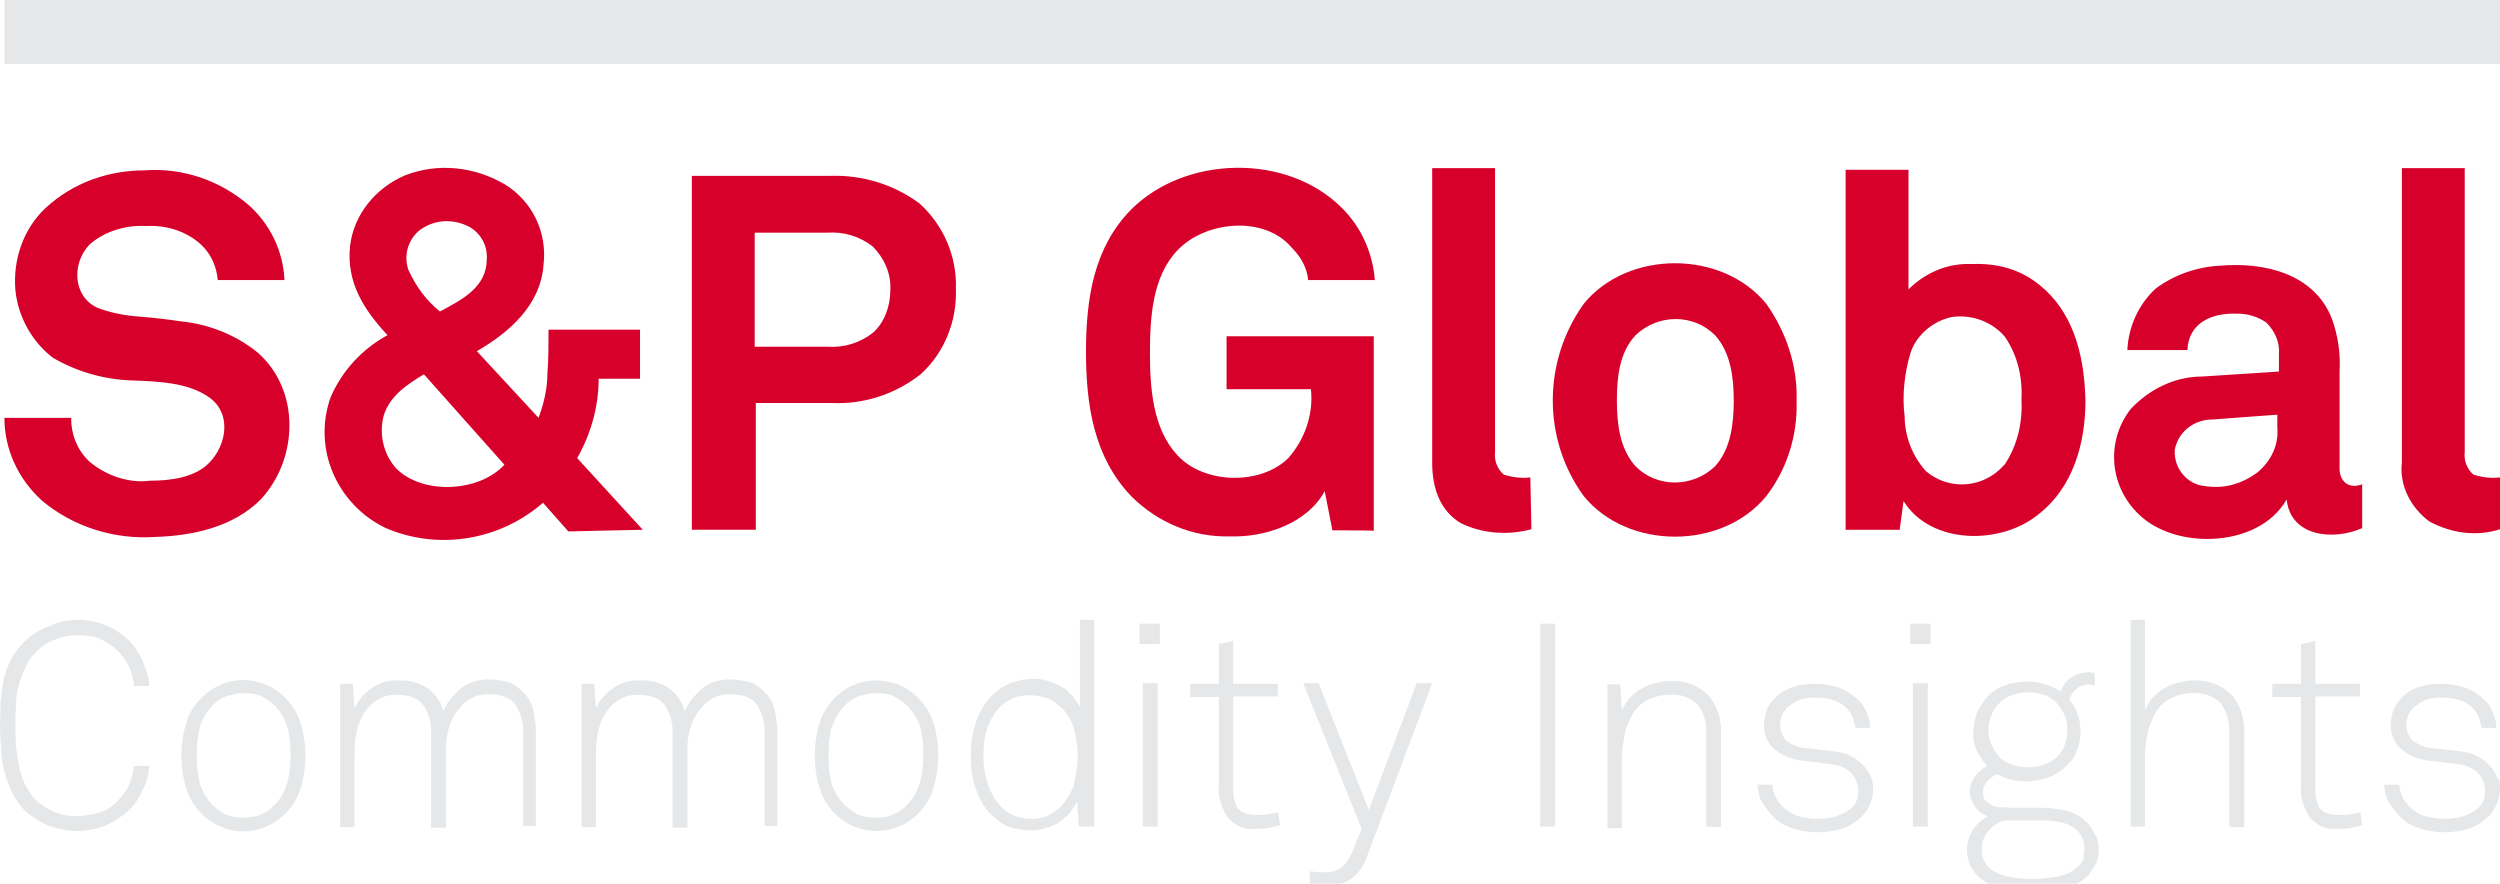 <?xml version="1.0" encoding="utf-8"?>
<!-- Generator: Adobe Illustrator 21.1.0, SVG Export Plug-In . SVG Version: 6.00 Build 0)  -->
<svg version="1.1" id="S_P_Global_Commodity_Insights"
	 xmlns="http://www.w3.org/2000/svg" xmlns:xlink="http://www.w3.org/1999/xlink" x="0px" y="0px" viewBox="0 0 453.5 160.3"
	 style="enable-background:new 0 0 453.5 160.3;" xml:space="preserve">
<style type="text/css">
	.st0{fill:#D6002A;}
	.st1{fill:#E6E7E8;}
</style>
<path id="Wordmark_00000077312863529893942940000018187048437802796979_" class="st0" d="M52.5,77.1c0,5-1.8,9.8-5.2,13.5
	c-5,5-12.3,6.6-19.2,6.8c-7.3,0.5-14.8-1.8-20.5-6.6c-4.3-3.9-6.8-9.3-6.8-15h12.1c0,3,1.1,5.9,3.4,8c3,2.5,7.1,3.9,10.9,3.4
	c3.6,0,8.2-0.5,10.9-3.4c3-3.2,3.9-8.7,0-11.6s-9.6-3-14.4-3.2c-5-0.2-9.8-1.6-14.1-4.1C5.8,62,3.3,57.5,2.8,52.7
	c-0.5-5.5,1.4-11.2,5.5-15c5-4.6,11.4-6.8,18-6.8c6.8-0.5,13.5,1.8,18.7,6.2c3.9,3.4,6.4,8.4,6.6,13.7H39.5c-0.2-2.3-1.1-4.6-3-6.4
	c-2.7-2.5-6.4-3.6-10-3.4c-3.6-0.2-7.5,0.9-10.3,3.4c-3.2,3.4-3,9.3,1.4,11.4c2.3,0.9,4.8,1.4,7.3,1.6c2.7,0.2,5.2,0.5,8,0.9
	c5,0.5,10,2.5,13.9,5.7C50.5,67.3,52.5,72,52.5,77.1z M103.1,96.4l-4.6-5.2c-7.8,6.8-18.9,8.7-28.5,4.6C61.2,91.6,56.6,81.4,60,72
	c2.1-4.8,5.7-8.7,10.3-11.2c-4.3-4.6-7.5-9.6-6.8-16.2c0.7-5.7,4.6-10.5,10-12.8c5.9-2.3,12.5-1.6,18,1.6c5,3,7.8,8.7,7.1,14.6
	c-0.5,7.3-6.2,12.3-12.1,15.7l11.2,12.1c0.9-2.5,1.6-5.2,1.6-8c0.2-2.7,0.2-5.2,0.2-8h16.6v8.9h-7.5c0,5-1.4,10-3.9,14.4l11.9,13
	L103.1,96.4L103.1,96.4z M76.9,67.9c-3,1.8-6.2,3.9-7.3,7.5c-0.9,3.4,0,7.1,2.3,9.6c4.8,4.8,15,4.3,19.6-0.7L76.9,67.9z M88.3,47
	c0.2-2.7-1.4-5.2-3.9-6.2c-2.7-1.1-5.7-0.9-8.2,0.9c-2.3,1.8-3,4.8-2.1,7.3c1.4,3,3.2,5.5,5.7,7.5C84,54.3,88.3,52,88.3,47z
	 M173.4,52.4c0.2,5.9-2.1,11.6-6.4,15.5c-4.6,3.6-10.3,5.5-16.2,5.2h-13.7v23h-11.6V31.9h25.1c5.9-0.2,11.6,1.6,16.2,5
	C171.3,41,173.6,46.7,173.4,52.4z M161.5,52.7c0.2-3-1.1-5.9-3.2-8c-2.3-1.8-5.2-2.7-8.2-2.5h-13.2v20.7h13.2c3,0.2,5.9-0.7,8.2-2.5
	C160.4,58.6,161.5,55.6,161.5,52.7L161.5,52.7z M241.7,96.2l-1.4-7.1c-3.2,5.9-10.9,8.4-17.1,8.2c-6.8,0.2-13.2-2.5-18-7.3
	c-6.8-7.1-8.2-16.6-8.2-26.2s1.4-18.9,8.2-25.8c9.8-9.8,28.3-10.3,38.3-0.2c3.4,3.4,5.5,8,5.9,13h-12.1c-0.2-2.3-1.4-4.3-3-5.9
	c-5-5.9-15.7-4.8-20.7,0.5c-4.6,4.8-5,12.3-5,18.7c0,6.2,0.5,13.7,5,18.5c4.8,5.2,15,5.5,20.1,0.5c3-3.4,4.6-8,4.1-12.5h-15.3v-9.6
	h26.7v35.3C249.5,96.2,241.7,96.2,241.7,96.2L241.7,96.2z M277.8,96c-4.1,1.1-8.7,0.9-12.8-1.1c-3.9-2.3-5.2-6.6-5.2-10.9V30.5h11.4
	v51.5c-0.2,1.6,0.5,3.2,1.6,4.1c1.6,0.5,3.2,0.7,4.8,0.5L277.8,96L277.8,96z M325.9,72.7c0.2,6.4-1.8,12.5-5.5,17.3
	c-8,9.8-25.1,9.8-33.1,0c-7.5-10.3-7.5-24.4,0-34.9c8-9.8,25.1-9.8,33.1,0C324,60.2,326.1,66.3,325.9,72.7z M314.5,72.7
	c0-4.1-0.5-8.7-3.4-11.9c-3.9-3.9-10.3-3.9-14.4,0c-3,3.2-3.4,7.8-3.4,11.9s0.5,8.7,3.4,11.9c3.9,3.9,10.3,3.9,14.4,0l0,0
	C314,81.4,314.5,76.8,314.5,72.7z M378.3,72.7c0,7.8-2.3,15.7-8.4,20.5c-6.8,5.7-19.6,5.7-24.6-2.3l-0.7,5.2h-9.8V30.8h11.4v21.7
	c3-3,7.1-4.8,11.4-4.6c4.6-0.2,8.9,0.9,12.5,3.9C375.6,56.3,378.1,63.4,378.3,72.7L378.3,72.7z M366.7,72.5c0.2-4.1-0.7-8-3-11.4
	c-2.3-2.7-5.9-4.1-9.6-3.6c-3.4,0.7-6.4,3.2-7.5,6.4c-1.1,3.6-1.6,7.8-1.1,11.6c0,3.6,1.4,7.3,3.9,10c4.3,3.6,10.5,3,14.1-1.1
	c0,0,0,0,0.2-0.2C366,80.7,366.9,76.6,366.7,72.5L366.7,72.5z M428.5,95.8c-5.2,2.3-13,1.6-13.7-5.2c-4.3,7.5-15.5,8.7-22.6,5.5
	c-7.3-3.2-10.7-11.6-7.5-18.9c0.5-1.1,1.1-2.1,1.8-3c3.4-3.6,8-5.9,13-5.9l13.9-0.9v-3c0.2-2.3-0.7-4.3-2.3-5.9
	c-1.6-1.1-3.4-1.6-5.2-1.6c-4.6-0.2-8.9,1.6-9.1,6.6h-10.9c0.2-4.3,2.1-8.4,5.2-11.2c3.4-2.5,7.5-3.9,11.6-4.1
	c8-0.7,17.1,1.4,20.3,9.6c1.1,3,1.6,6.4,1.4,9.6v17.6c0,2.1,1.4,3.6,3.6,3c0.2,0,0.2,0,0.5-0.2L428.5,95.8L428.5,95.8z M413.4,75.2
	l-12.1,0.9c-3.4,0-6.2,2.3-6.8,5.5c-0.2,3.4,2.3,6.4,5.7,6.6l0,0c3.4,0.5,6.6-0.5,9.3-2.5c2.5-2.1,3.9-5,3.6-8.2v-2.3H413.4z
	 M453.5,96c-4.3,1.4-8.9,0.7-12.8-1.4c-3.4-2.5-5.5-6.6-5-10.7V30.5h11.4v51.5c-0.2,1.6,0.5,3.2,1.6,4.1c1.6,0.5,3.2,0.7,4.8,0.5V96
	L453.5,96z"/>
<rect id="Bar_00000157283523764605165750000014501551157966004398_" x="0.8" class="st1" width="452.8" height="11.6"/>
<g id="Group_11" transform="translate(0 56.636)">
	<path id="Path_25" class="st1" d="M27.1,82.1c-0.1,1.7-0.5,3.2-1.3,4.7c-0.6,1.4-1.5,2.7-2.7,3.8c-1.2,1-2.6,1.9-4.1,2.6
		c-1.7,0.6-3.3,0.9-5,0.9c-1.8,0-3.6-0.4-5.2-1s-3.2-1.7-4.5-2.9c-1-1.2-1.8-2.3-2.3-3.5s-1-2.4-1.3-3.7s-0.5-2.7-0.5-4
		C0.1,77.4,0,76.2,0,74.9s0.1-2.7,0.1-4c0.1-1.3,0.3-2.7,0.5-4s0.8-2.6,1.3-3.7c0.6-1.3,1.5-2.4,2.4-3.3c1.3-1.3,2.8-2.3,4.5-2.9
		c1.7-0.8,3.5-1.2,5.2-1.2c1.7,0,3.5,0.3,5,0.9c1.5,0.6,2.8,1.4,4.1,2.6c1.2,1,2,2.4,2.7,3.8c0.6,1.5,1.2,3.1,1.3,4.7h-2.8
		c-0.1-1.3-0.4-2.6-1-3.7C22.8,63,22,62,21.1,61.2c-0.9-0.9-1.9-1.5-3.1-2c-1.3-0.5-2.6-0.6-4-0.6c-1.5,0-2.9,0.3-4.3,0.9
		c-1.3,0.5-2.4,1.3-3.3,2.3c-0.9,0.9-1.5,1.8-1.9,2.9c-0.5,1-0.9,2.2-1.2,3.3s-0.4,2.3-0.4,3.5c-0.1,1.3-0.1,2.3-0.1,3.5
		s0,2.3,0.1,3.5c0.1,1.2,0.3,2.4,0.5,3.6s0.6,2.3,1,3.3c0.5,1,1.2,2,1.9,2.9c2,2,4.9,3.2,7.7,3.1c1.4,0,2.7-0.3,4-0.6
		c1.2-0.4,2.2-1,3.1-1.9c0.9-0.9,1.7-1.9,2.2-2.9c0.5-1.2,0.9-2.4,1-3.7H27.1z"/>
	<path id="Path_26" class="st1" d="M55.4,80.4c0,2-0.3,4-0.9,6C54,88.2,53,89.7,51.7,91c-0.9,0.9-2,1.7-3.2,2.2
		c-2.8,1.3-5.9,1.3-8.7,0c-1.2-0.5-2.3-1.3-3.2-2.2c-1.3-1.3-2.3-2.9-2.8-4.6c-1.2-3.8-1.2-8.1,0-11.9c0.5-1.8,1.5-3.3,2.8-4.6
		c0.9-0.9,2-1.7,3.2-2.2c2.8-1.3,5.9-1.3,8.7,0c1.2,0.5,2.3,1.3,3.2,2.2c1.3,1.3,2.3,2.9,2.8,4.6C55.1,76.3,55.4,78.3,55.4,80.4z
		 M52.7,80.4c0-1.7-0.1-3.2-0.5-4.9c-0.4-1.5-1.2-2.9-2.3-4.1c-0.8-0.6-1.5-1.3-2.4-1.7c-1-0.5-2.2-0.6-3.3-0.6
		c-1.2,0-2.2,0.3-3.3,0.6c-0.9,0.4-1.8,1-2.4,1.7c-1.2,1.2-1.9,2.6-2.3,4.1c-0.4,1.5-0.5,3.2-0.5,4.9c0,1.7,0.1,3.2,0.5,4.9
		c0.4,1.5,1.3,2.9,2.3,4.1c0.8,0.6,1.5,1.3,2.4,1.7c2.2,0.8,4.5,0.8,6.5,0c0.9-0.4,1.8-1,2.4-1.7c1.2-1.2,1.9-2.6,2.3-4.1
		C52.6,83.6,52.7,81.9,52.7,80.4z"/>
	<path id="Path_27" class="st1" d="M94.9,93.3V76.4c0.1-1.9-0.4-3.7-1.4-5.2c-0.9-1.3-2.6-1.9-4.9-1.9c-0.9,0-1.8,0.1-2.6,0.5
		c-0.8,0.3-1.4,0.8-2,1.3c-1,1-1.8,2.2-2.3,3.5c-0.5,1.4-0.8,2.8-0.8,4.2v14.7h-2.7v-17c0.1-1.9-0.4-3.7-1.4-5.2
		c-0.9-1.3-2.6-1.9-4.9-1.9c-0.9,0-1.8,0.1-2.6,0.5c-0.8,0.3-1.4,0.8-2,1.3c-1.2,1.2-2,2.6-2.4,4.1c-0.5,1.7-0.6,3.5-0.6,5.2v12.9
		h-2.6v-26h2.3l0.3,4.5c0.6-1.5,1.7-2.7,3.1-3.7c1.4-1,3.1-1.5,4.9-1.4c1.9-0.1,3.8,0.4,5.4,1.5c1.3,1,2.3,2.4,2.7,4.1
		c0.6-1.5,1.8-2.9,3.1-4.1c1.5-1.2,3.3-1.7,5.2-1.7c1.3,0,2.7,0.3,3.8,0.6c1,0.4,1.9,1.2,2.7,2c0.8,0.9,1.3,1.9,1.5,2.9
		c0.3,1.3,0.5,2.6,0.5,3.8v17.3H94.9z"/>
	<path id="Path_28" class="st1" d="M138.7,93.3V76.4c0.1-1.9-0.4-3.7-1.4-5.2c-0.9-1.3-2.6-1.9-4.9-1.9c-0.9,0-1.8,0.1-2.6,0.5
		c-0.8,0.3-1.4,0.8-2,1.3c-1,1-1.8,2.2-2.3,3.5c-0.5,1.4-0.8,2.8-0.8,4.2v14.7h-2.7v-17c0.1-1.9-0.4-3.7-1.4-5.2
		c-0.9-1.3-2.6-1.9-4.9-1.9c-0.9,0-1.8,0.1-2.6,0.5c-0.8,0.3-1.4,0.8-2,1.3c-1.2,1.2-2,2.6-2.4,4.1c-0.5,1.7-0.6,3.5-0.6,5.2v12.9
		h-2.6v-26h2.3l0.3,4.5c0.6-1.5,1.7-2.7,3.1-3.7c1.4-1,3.1-1.5,4.9-1.4c1.9-0.1,3.8,0.4,5.4,1.5c1.3,1,2.3,2.4,2.7,4.1
		c0.6-1.5,1.8-2.9,3.1-4.1c1.5-1.2,3.3-1.7,5.2-1.7c1.3,0,2.7,0.3,3.8,0.6c1,0.4,1.9,1.2,2.7,2c0.8,0.9,1.3,1.9,1.5,2.9
		c0.3,1.3,0.5,2.6,0.5,3.8v17.3H138.7z"/>
	<path id="Path_29" class="st1" d="M170.2,80.4c0,2-0.3,4-0.9,6c-0.5,1.8-1.5,3.3-2.8,4.6c-0.9,0.9-2,1.7-3.2,2.2
		c-1.4,0.6-2.8,0.9-4.3,0.9c-1.5,0-2.9-0.3-4.3-0.9c-1.2-0.5-2.3-1.3-3.2-2.2c-1.3-1.3-2.3-2.9-2.8-4.6c-1.2-3.8-1.2-8.1,0-11.9
		c0.5-1.8,1.5-3.3,2.8-4.6c0.9-0.9,2-1.7,3.2-2.2c1.4-0.6,2.8-0.9,4.3-0.9c1.5,0,2.9,0.3,4.3,0.9c1.2,0.5,2.3,1.3,3.2,2.2
		c1.3,1.3,2.3,2.9,2.8,4.6C169.9,76.3,170.2,78.3,170.2,80.4z M167.5,80.4c0-1.7-0.1-3.2-0.5-4.9c-0.4-1.5-1.3-2.9-2.4-4.1
		c-0.8-0.6-1.5-1.3-2.4-1.7c-1-0.5-2.2-0.6-3.3-0.6c-1.2,0-2.2,0.3-3.3,0.6c-0.9,0.4-1.8,1-2.4,1.7c-1.2,1.2-1.9,2.6-2.4,4.1
		c-0.4,1.5-0.5,3.2-0.5,4.9c0,1.7,0.1,3.2,0.5,4.9c0.4,1.5,1.3,2.9,2.4,4.1c0.8,0.6,1.5,1.3,2.4,1.7c2.2,0.8,4.5,0.8,6.5,0
		c0.9-0.4,1.8-1,2.4-1.7c1.2-1.2,1.9-2.6,2.4-4.1C167.3,83.6,167.5,81.9,167.5,80.4L167.5,80.4z"/>
	<path id="Path_30" class="st1" d="M195.7,93.3l-0.3-4.6c-0.4,0.8-0.9,1.5-1.4,2.2c-0.6,0.6-1.3,1.3-2,1.7s-1.5,0.8-2.4,1
		c-0.9,0.3-1.7,0.4-2.6,0.4c-1.3,0-2.7-0.3-3.8-0.6c-1.2-0.4-2-1-2.9-1.8c-1.5-1.3-2.6-3.1-3.2-4.9c-0.8-2-1-4.2-1-6.4
		c0-2,0.3-4.1,1-6.1c0.6-1.8,1.7-3.6,3.1-4.9c0.9-0.9,1.9-1.5,3.1-2c1.3-0.5,2.7-0.8,4.1-0.8c0.9,0,1.8,0.1,2.7,0.4
		c0.9,0.3,1.7,0.6,2.4,1c0.8,0.4,1.4,1,2,1.7s1,1.3,1.4,2V55.8h2.6v37.5H195.7z M195.5,80.4c0-1.8-0.3-3.5-0.8-5.2
		c-0.5-1.5-1.3-2.8-2.6-3.8c-0.6-0.6-1.4-1.2-2.3-1.4c-1-0.4-2-0.5-3.1-0.5c-1,0-2.2,0.1-3.1,0.6c-0.9,0.4-1.7,1-2.4,1.7
		c-1,1.2-1.8,2.6-2.2,4c-0.5,1.5-0.6,3.2-0.6,4.9c0,1.8,0.3,3.6,0.9,5.2c0.5,1.5,1.4,2.9,2.6,4.1c0.6,0.6,1.4,1,2.2,1.4
		c0.9,0.3,1.9,0.5,2.9,0.5s2-0.1,2.9-0.5c0.9-0.4,1.7-0.9,2.3-1.5c1.2-1.2,2-2.6,2.6-4.1C195.2,83.7,195.5,82.1,195.5,80.4
		L195.5,80.4z"/>
	<path id="Path_31" class="st1" d="M206.7,60.2v-3.7h3.7v3.7H206.7z M207.3,93.3v-26h2.7v26H207.3z"/>
	<path id="Path_32" class="st1" d="M232.2,93.1c-0.8,0.1-1.4,0.3-2.2,0.5c-0.8,0.1-1.4,0.1-2.2,0.1c-1.9,0.3-4-0.6-5.2-2.2
		c-1-1.7-1.7-3.6-1.5-5.5V69.8h-5.2v-2.4h5.2v-7.2l2.6-0.6v7.8h8.1v2.3h-8.1v16.2c0,0.8,0,1.4,0.1,2.2c0.1,0.6,0.4,1.2,0.6,1.7
		c0.4,0.5,0.8,0.9,1.3,1c0.6,0.3,1.4,0.4,2.2,0.4c0.6,0,1.4,0,2-0.1c0.6-0.1,1.4-0.3,2-0.3L232.2,93.1L232.2,93.1z"/>
	<path id="Path_33" class="st1" d="M247.9,98.9c-0.5,1.5-1.4,2.8-2.7,3.8c-1.3,0.9-2.8,1.4-4.3,1.4c-0.5,0-0.9,0-1.4-0.1
		c-0.4-0.1-0.8-0.1-1-0.1s-0.5-0.1-0.9-0.3v-2.2c0.4,0.1,0.8,0.1,1,0.1c0.6,0.1,1.4,0.1,2,0.1c1.2,0,2.2-0.4,2.9-1
		c0.8-0.8,1.4-1.7,1.8-2.7l1.7-4.2l-10.6-26.4h2.8l9.1,23l8.7-23h2.8L247.9,98.9z"/>
	<path id="Path_34" class="st1" d="M279.4,93.3V56.5h2.7v36.8H279.4z"/>
	<path id="Path_35" class="st1" d="M309.5,93.3V76.4c0.1-1.9-0.4-3.7-1.5-5.2c-1.4-1.3-3.2-2-5.1-1.8c-1.4,0-2.8,0.3-4.1,1
		c-1.2,0.6-2,1.4-2.7,2.6c-0.6,1.2-1.2,2.3-1.4,3.6s-0.5,2.7-0.5,4.1v12.9h-2.6V67.5h2.3l0.3,4.7c0.4-0.8,0.9-1.5,1.4-2.2
		c0.6-0.6,1.3-1.3,2.2-1.7c0.8-0.5,1.7-0.9,2.6-1c0.9-0.3,1.8-0.4,2.7-0.4c2.6-0.1,5,0.8,6.8,2.6c1.7,1.9,2.4,4.5,2.3,6.9v17
		L309.5,93.3z"/>
	<path id="Path_36" class="st1" d="M339.8,86.3c0,1.8-0.6,3.5-1.8,4.9c-1,1-2.2,1.9-3.6,2.4c-3.1,1-6.5,1-9.6-0.1
		c-1.4-0.5-2.7-1.4-3.7-2.6c-0.6-0.8-1.2-1.5-1.7-2.4c-0.4-0.9-0.5-1.9-0.6-2.8h2.7c0.1,1.5,0.8,2.9,1.9,4c0.8,0.8,1.7,1.3,2.7,1.7
		c1.2,0.3,2.3,0.5,3.5,0.5c1.2,0,2.4-0.1,3.6-0.5c1-0.3,1.8-0.8,2.6-1.4c0.4-0.4,0.8-0.9,1-1.4c0.6-1.7,0.3-3.6-0.9-4.9
		c-0.9-1-2.2-1.5-3.6-1.7l-5-0.6c-1.2-0.1-2.2-0.4-3.2-0.8c-1-0.4-1.9-1-2.7-1.8c-1-1.2-1.5-2.6-1.4-4.1c0-1,0.3-1.9,0.6-2.8
		c0.4-0.9,0.9-1.5,1.7-2.2c0.9-0.9,2-1.4,3.2-1.8c1.3-0.4,2.6-0.5,3.8-0.5c1.5,0,3.1,0.3,4.5,0.8c1.3,0.5,2.4,1.3,3.5,2.3
		c0.6,0.6,1,1.4,1.4,2.3c0.4,0.8,0.5,1.7,0.5,2.6h-2.6c-0.1-0.4-0.3-0.9-0.4-1.5c-0.1-0.6-0.5-1.2-0.9-1.7c-0.6-0.8-1.4-1.3-2.3-1.7
		c-1.2-0.4-2.3-0.6-3.5-0.6c-1.7-0.1-3.3,0.3-4.6,1.3c-1.3,0.8-2,2.2-2,3.6c0,1,0.4,2,1,2.8c1.2,0.9,2.6,1.5,4,1.5l5,0.6
		c1.2,0.1,2.2,0.4,3.1,1c0.9,0.4,1.5,1,2.2,1.7c0.5,0.6,1,1.4,1.3,2.2C339.5,84.6,339.8,85.4,339.8,86.3z"/>
	<path id="Path_37" class="st1" d="M346.5,60.2v-3.7h3.7v3.7H346.5z M347,93.3v-26h2.7v26H347z"/>
	<path id="Path_38" class="st1" d="M380.7,97.3c0,0.9-0.1,1.9-0.5,2.7c-0.4,0.8-0.9,1.5-1.4,2.2c-1.3,1.2-2.8,2-4.5,2.4
		c-1.9,0.5-4,0.6-5.9,0.6c-1.9,0-3.7-0.3-5.5-0.6c-1.5-0.4-3.1-1.3-4.2-2.4c-0.6-0.6-1-1.3-1.4-2c-0.3-0.9-0.5-1.8-0.5-2.7
		c0-1.3,0.4-2.4,1-3.5c0.6-1,1.7-1.9,2.8-2.6c-0.9-0.3-1.8-0.9-2.3-1.7c-0.6-0.8-0.9-1.7-1-2.6c0-1,0.3-2,0.9-2.8
		c0.6-0.9,1.4-1.5,2.3-2c-0.8-0.8-1.4-1.8-1.9-2.7c-0.5-1.2-0.8-2.3-0.6-3.6c0-1.3,0.3-2.6,0.8-3.7c0.5-1,1.2-2,2-2.9
		c0.9-0.8,1.9-1.4,3.1-1.8c1.3-0.4,2.6-0.6,3.8-0.6c2.2,0,4.2,0.6,6.1,1.8c0.4-1,1-2,2-2.6c1-0.6,2-0.9,3.2-0.9c0.1,0,0.3,0,0.5,0.1
		c0.1,0,0.3,0.1,0.5,0.1v2.2c-0.1,0-0.3,0-0.5-0.1c-0.1,0-0.3-0.1-0.5-0.1c-0.9,0-1.7,0.3-2.3,0.8c-0.6,0.5-1.2,1.3-1.3,2
		c0.6,0.8,1.2,1.7,1.5,2.6c0.4,1,0.5,2.2,0.5,3.2c0,1.3-0.3,2.6-0.8,3.8c-0.5,1.2-1.3,2-2.2,2.8c-0.9,0.8-1.9,1.4-3.1,1.8
		c-1.3,0.4-2.6,0.6-3.8,0.6c-1.8,0-3.6-0.4-5.2-1.3c-0.6,0.3-1.3,0.6-1.8,1.3c-0.5,0.5-0.8,1.3-0.8,2c0,0.5,0.1,1.2,0.5,1.5
		c0.4,0.4,0.8,0.6,1.3,0.9c0.5,0.3,1.2,0.3,1.8,0.3c0.6,0,1.2,0.1,1.8,0.1h5.6c1.5,0,2.9,0.3,4.5,0.6c1.2,0.4,2.3,1,3.2,1.9
		c0.6,0.6,1.2,1.3,1.5,2.2C380.5,95.2,380.7,96.3,380.7,97.3z M378.1,97.3c0-0.6-0.1-1.3-0.3-1.8c-0.3-0.5-0.5-1-0.9-1.4
		c-1.3-1.3-3.3-1.9-6.3-1.9h-6.9c-1.2,0.3-2.2,0.9-2.9,1.8c-0.9,0.9-1.4,2.3-1.3,3.6c0,0.6,0.1,1.3,0.4,1.8c0.5,1.2,1.4,1.9,2.6,2.4
		c0.6,0.3,1.3,0.5,2,0.6c0.6,0.1,1.4,0.3,2,0.3c0.6,0,1.4,0.1,2,0.1c0.8,0,1.4,0,2.2-0.1s1.5-0.1,2.3-0.3c0.8-0.1,1.4-0.4,2.2-0.6
		c0.6-0.3,1.3-0.8,1.8-1.3c0.4-0.4,0.8-0.9,1-1.4C377.9,98.6,378.1,97.9,378.1,97.3z M375,75.8c0-1-0.1-1.9-0.5-2.8
		c-0.4-0.8-0.9-1.5-1.5-2.2c-0.6-0.6-1.4-1.2-2.3-1.4c-1.8-0.6-3.8-0.6-5.6,0c-0.9,0.3-1.7,0.8-2.3,1.4c-0.6,0.6-1.2,1.3-1.5,2.2
		c-0.8,1.8-0.8,3.8,0,5.6c0.4,0.8,0.9,1.5,1.5,2.2c0.6,0.6,1.4,1,2.3,1.3c1.8,0.6,3.8,0.6,5.6,0c0.9-0.3,1.7-0.8,2.3-1.3
		c0.6-0.6,1.2-1.3,1.5-2.2C374.9,77.7,375.1,76.7,375,75.8L375,75.8z"/>
	<path id="Path_39" class="st1" d="M404.4,93.3V76.4c0.1-1.9-0.4-3.8-1.5-5.4c-1.3-1.4-3.2-2-5.1-1.9c-1.4,0-2.8,0.3-4.1,1
		c-1.2,0.6-2,1.4-2.7,2.6c-0.6,1.2-1.2,2.3-1.4,3.6c-0.3,1.4-0.5,2.7-0.5,4.1v12.9h-2.6V55.8h2.6v16.4c0.4-0.9,0.9-1.7,1.4-2.3
		c0.6-0.6,1.3-1.3,2.2-1.7c0.8-0.5,1.7-0.9,2.6-1c0.9-0.3,1.8-0.4,2.7-0.4c2.6-0.1,5,0.8,6.8,2.6c1.7,1.9,2.4,4.5,2.3,6.9v17.1h-2.6
		V93.3z"/>
	<path id="Path_40" class="st1" d="M428.5,93.1c-0.8,0.1-1.4,0.3-2.2,0.5c-0.8,0.1-1.4,0.1-2.2,0.1c-1.9,0.3-4-0.6-5.2-2.2
		c-1-1.7-1.7-3.6-1.5-5.5V69.8h-5.2v-2.4h5.2v-7.2l2.6-0.6v7.8h8.1v2.3h-8.1v16.2c0,0.8,0,1.4,0.1,2.2c0.1,0.6,0.4,1.2,0.6,1.7
		c0.4,0.5,0.8,0.9,1.3,1c0.6,0.3,1.4,0.4,2.2,0.4c0.6,0,1.4,0,2-0.1c0.6-0.1,1.4-0.3,2-0.3L428.5,93.1L428.5,93.1z"/>
	<path id="Path_41" class="st1" d="M453.5,86.3c0,1.8-0.6,3.5-1.8,4.9c-1,1-2.2,1.9-3.6,2.4c-3.1,1-6.5,1-9.6-0.1
		c-1.4-0.5-2.7-1.4-3.7-2.6c-0.6-0.8-1.2-1.5-1.7-2.4c-0.4-0.9-0.5-1.9-0.6-2.8h2.7c0.1,1.5,0.8,2.9,1.9,4c0.8,0.8,1.7,1.3,2.7,1.7
		c1.2,0.3,2.3,0.5,3.5,0.5c1.2,0,2.4-0.1,3.6-0.5c1-0.3,1.8-0.8,2.6-1.4c0.4-0.4,0.8-0.9,1-1.4c0.6-1.7,0.3-3.6-0.9-4.9
		c-0.9-1-2.2-1.5-3.6-1.7l-5-0.6c-1.2-0.1-2.2-0.4-3.2-0.8c-1-0.4-1.9-1-2.7-1.8c-1-1.2-1.5-2.6-1.4-4.1c0-1.9,0.8-3.7,2.2-5
		c0.9-0.9,2-1.4,3.2-1.8c1.3-0.4,2.6-0.5,3.8-0.5c1.5,0,3.1,0.3,4.5,0.8c1.3,0.5,2.4,1.3,3.5,2.3c0.6,0.6,1,1.4,1.4,2.3
		c0.4,0.8,0.5,1.7,0.5,2.6h-2.6c-0.1-0.4-0.3-0.9-0.4-1.5c-0.1-0.6-0.5-1.2-0.9-1.7c-0.6-0.8-1.4-1.3-2.3-1.7
		c-1.2-0.4-2.3-0.6-3.5-0.6c-1.7-0.1-3.3,0.3-4.6,1.3c-1.3,0.8-2,2.2-2,3.6c0,1,0.4,2,1,2.8c1.2,0.9,2.6,1.5,4,1.5l5,0.6
		c1.2,0.1,2.2,0.4,3.1,1c0.9,0.4,1.5,1,2.2,1.7c0.5,0.6,1,1.4,1.3,2.2C453.4,84.6,453.5,85.4,453.5,86.3z"/>
</g>
</svg>
